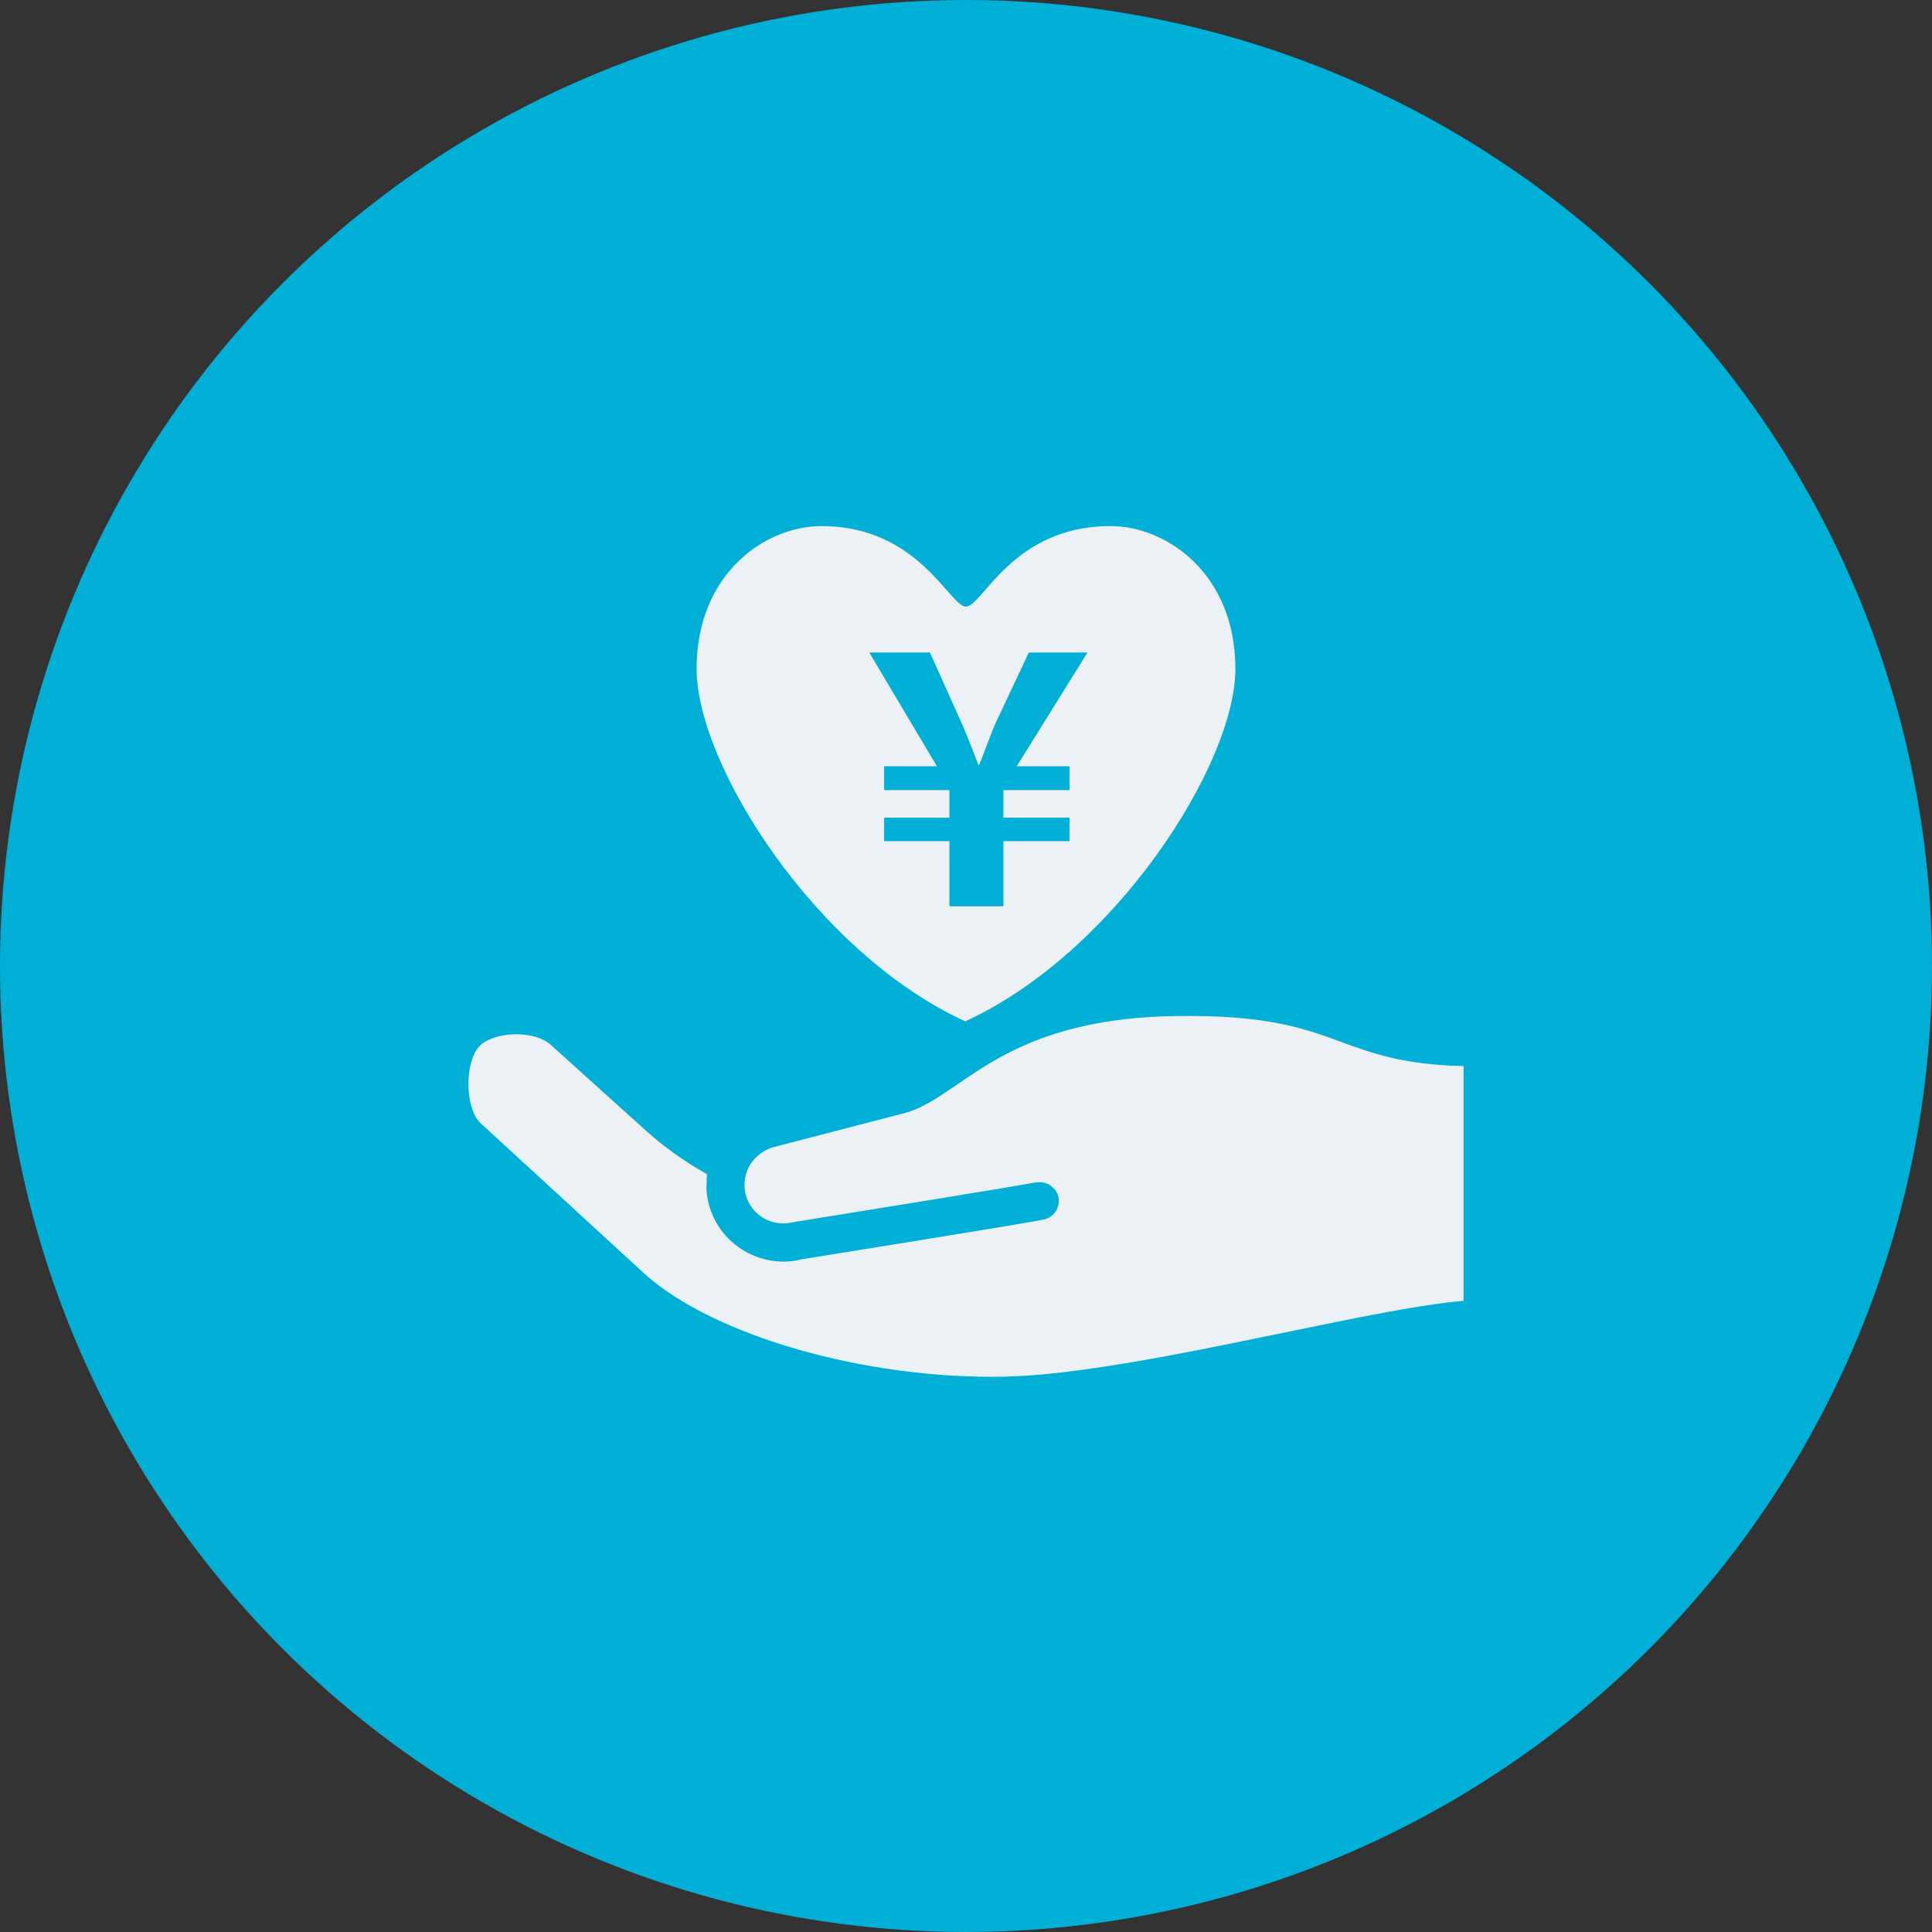 <?xml version="1.0" encoding="UTF-8"?>
<svg id="_レイヤー_1" data-name="レイヤー_1" xmlns="http://www.w3.org/2000/svg" width="211.005" height="211.005" version="1.1" viewBox="0 0 211.005 211.005">
  <rect x="0" y="0" width="211.005" height="211.005" fill="#333333" stroke="none"/>
  <!-- Generator: Adobe Illustrator 29.5.0, SVG Export Plug-In . SVG Version: 2.1.0 Build 137)  -->
  <defs>
    <style>
      .st0 {
        fill: #ebf1f5;
      }

      .st1 {
        fill: #00afd5;
      }
    </style>
  </defs>
  <g>
    <circle class="st1" cx="436.58" cy="105.502" r="105.502"/>
    <rect class="st0" x="435.538" y="136.521" width="2.696" height="8.528"/>
    <g>
      <path class="st0" d="M478.995,105.502c0,23.387-19.028,42.415-42.415,42.415s-42.415-19.027-42.415-42.415,19.027-42.415,42.415-42.415c13.944,0,26.323,6.772,34.058,17.19l-9.633,4.268,25.115,13.949,6.551-27.971-8.849,3.918c-10.11-15.35-27.484-25.491-47.241-25.491-31.236,0-56.553,25.32-56.553,56.553s25.317,56.553,56.553,56.553,56.553-25.32,56.553-56.553h-14.138Z"/>
      <path class="st0" d="M420.353,106.084c-4.01,2.972-6.743,5.547-8.201,7.73-1.456,2.183-2.33,4.513-2.617,6.99h25.083v-6.817h-13.054c.766-.75,1.435-1.359,2.001-1.827.569-.463,1.693-1.277,3.378-2.441,2.83-1.998,4.787-3.833,5.858-5.503,1.077-1.669,1.611-3.42,1.611-5.255,0-1.722-.466-3.281-1.406-4.668-.934-1.39-2.222-2.419-3.86-3.091-1.632-.669-3.923-1.003-6.866-1.003-2.82,0-5.024.35-6.616,1.056-1.596.703-2.83,1.717-3.707,3.038-.874,1.319-1.477,3.159-1.806,5.513l8.375.674c.232-1.696.687-2.878,1.367-3.549.674-.672,1.548-1.006,2.617-1.006,1.024,0,1.877.324,2.554.974.676.651,1.016,1.432,1.016,2.351,0,.848-.342,1.743-1.027,2.691-.685.94-2.251,2.325-4.699,4.141Z"/>
      <path class="st0" d="M459.846,120.805v-5.624h3.776v-6.487h-3.776v-18.493h-7.288l-15.231,18.101v6.879h15.231v5.624h7.288ZM444.512,108.693l8.046-9.47v9.47h-8.046Z"/>
      <rect class="st0" x="435.231" y="65.575" width="2.696" height="8.528"/>
      <rect class="st0" x="396.653" y="104.154" width="8.528" height="2.696"/>
      <rect class="st0" x="467.976" y="104.154" width="8.528" height="2.696"/>
    </g>
  </g>
  <g>
    <circle class="st1" cx="-63.862" cy="-208.957" r="105.502"/>
    <path class="st0" d="M-77.737-254.725l-22.031-23.254c-.57-.602-1.366-.945-2.198-.945s-1.628.343-2.198.945l-22.031,23.254c-.829.874-1.06,2.171-.583,3.279.477,1.111,1.577,1.835,2.782,1.835h3.954v17.487c0,.797.323,1.578.887,2.142s1.345.887,2.142.887h30.093c.797,0,1.578-.323,2.142-.887.563-.564.887-1.345.887-2.142v-17.487h3.954c1.207,0,2.305-.724,2.782-1.835.477-1.108.247-2.404-.583-3.279ZM-96.982-239.395h-9.968v-9.967h9.968v9.967Z"/>
    <path class="st0" d="M-5.231-220.551c.062-11.029-4.644-19.538-11.943-24.644.064-1.713-.773-3.355-2.327-4.159l-6.791-3.52c-2.188-1.129-4.93-.179-6.128,2.132-1.195,2.309-.392,5.103,1.796,6.234l6.791,3.518c.697.36,1.448.487,2.19.448,6.162,3.995,10.029,10.239,10.097,19.991.017,6.635-1.975,14.431-5.314,21.354-1.691.115-3.297,1.042-4.207,2.621-2.545,4.42-5.625,8.177-8.791,10.669-3.187,2.51-6.303,3.725-9.324,3.725-2.961,0-6.005-1.162-9.13-3.573-3.107-2.395-6.133-6.014-8.67-10.294-.929-1.561-2.537-2.467-4.224-2.566-3.514-7.066-5.627-15.112-5.606-21.936.064-9.752,3.934-15.996,10.092-19.991.743.039,1.496-.088,2.194-.448l6.791-3.518c2.188-1.131,2.992-3.925,1.796-6.234-1.198-2.311-3.94-3.261-6.128-2.132l-6.791,3.52c-1.553.802-2.391,2.447-2.327,4.157-7.301,5.105-12.007,13.615-11.945,24.646.022,8.306,2.503,17.439,6.662,25.501-.478,1.406-.383,2.998.435,4.377v-.004c3.076,5.171,6.814,9.778,11.274,13.245,3.666,2.848,7.938,4.912,12.596,5.553v4.762c-.019,8.37-6.789,15.143-15.16,15.159-8.371-.016-15.143-6.789-15.156-15.159v-21.467l.192-4.262.004-.142c-.022-11.551-8.237-21.401-19.167-21.473-10.887.072-19.08,9.848-19.16,21.342-6.789,1.454-11.88,7.478-11.884,14.705.005,8.31,6.738,15.044,15.047,15.044s15.042-6.734,15.047-15.044c-.004-7.229-5.1-13.259-11.899-14.709.033-4.256,1.553-8.051,3.903-10.737,2.393-2.718,5.523-4.283,8.946-4.283s6.553,1.565,8.942,4.283c2.37,2.708,3.901,6.54,3.91,10.837l-.191,4.256-.005.142v21.508c0,11.861,9.611,21.471,21.472,21.475,11.861-.004,21.471-9.614,21.471-21.475v-4.815c4.639-.714,8.885-2.827,12.525-5.718,4.522-3.582,8.296-8.345,11.376-13.668.798-1.384.874-2.971.384-4.369,3.964-7.905,6.318-16.775,6.336-24.864ZM-98.719-178.415c-.008,4.819-3.905,8.72-8.728,8.728-4.818-.008-8.719-3.909-8.728-8.728.009-4.817,3.909-8.724,8.728-8.728,4.818.004,8.72,3.906,8.728,8.728ZM-112.202-178.413c0,2.625,2.13,4.754,4.756,4.754s4.756-2.128,4.756-4.754-2.13-4.756-4.756-4.756-4.756,2.128-4.756,4.756Z"/>
  </g>
  <g>
    <circle class="st1" cx="105.502" cy="105.502" r="105.502"/>
    <path class="st0" d="M105.584,111.589c-.029-.012-.054-.03-.083-.043-.027.013-.053.031-.081.043h.164Z"/>
    <path class="st0" d="M105.419,111.546c16.381-7.508,29.506-28.099,29.506-38.483s-7.479-15.607-13.655-15.607c-10.705,0-13.981,8.798-15.769,8.798s-5.178-8.798-15.768-8.798c-6.178,0-13.656,5.203-13.656,15.607s12.96,30.975,29.34,38.483ZM101.559,71.261l3.46,7.698c.726,1.651,1.324,3.262,1.837,4.584h.084c.514-1.248,1.111-3.007,1.837-4.657l3.588-7.625h6.408l-7.732,12.429h5.767v2.603h-7.219v3.007h7.219v2.566h-7.219v7.113h-5.895v-7.113h-7.133v-2.566h7.133v-3.007h-7.133v-2.603h5.766l-7.388-12.429h6.62Z"/>
    <path class="st0" d="M146.446,113.783c-4.01-1.47-8.165-2.991-18.234-2.813-13.107.233-19.201,4.409-23.651,7.459-2.164,1.483-4.033,2.764-6.182,3.246l-13.857,3.6c-.333.086-.642.22-.938.375-.088.046-.169.102-.253.154-.205.127-.4.271-.581.432-.044.04-.089.08-.132.121-.273.265-.525.553-.724.888-.17.286-.292.588-.389.897-.227.717-.26,1.481-.082,2.227.006.03.005.057.013.087.286,1.091.982,2.008,1.964,2.58.985.574,2.14.729,3.251.443,8.601-1.387,24.912-4.019,26.483-4.35.055-.012.108.005.164,0,.441-.054.866.033,1.236.23.175.094.32.216.462.357.07.067.146.121.207.199.181.237.326.508.39.821.237,1.123-.482,2.225-1.604,2.461-.156.033-.444.086-.822.153-4.648.827-24.743,4.045-25.666,4.193-1.984.524-4.252.215-6.194-.916-1.944-1.133-3.328-2.953-3.893-5.126-.14-.542-.226-1.09-.257-1.637-.011-.186.02-.367.022-.552.003-.358-.007-.716.043-1.07-1.476-.832-4.047-2.413-6.399-4.511l-10.695-9.64c-.787-.709-2.209-1.136-3.758-1.136-.087,0-.175.002-.263.004-1.634.052-3.087.572-3.795,1.358-.741.822-1.195,2.51-1.154,4.299.038,1.771.564,3.365,1.336,4.061l17.928,16.468c7.547,6.761,24.064,11.497,39.272,11.214.13-.002.282-.018.414-.021,4.888-.131,11.23-1.1,17.833-2.334,4.068-.761,8.228-1.62,12.189-2.437,7.945-1.64,14.952-3.086,19.718-3.498v-25.641c-6.528-.122-10.018-1.403-13.403-2.645Z"/>
  </g>
  <g>
    <g>
      <circle class="st1" cx="600.901" cy="-208.957" r="105.502"/>
      <path class="st0" d="M620.225-249.041c5.984,1.273,11.868-2.547,13.141-8.532,1.273-5.982-2.55-11.864-8.53-13.139-5.987-1.27-11.868,2.551-13.141,8.534-1.273,5.984,2.546,11.868,8.53,13.138Z"/>
      <path class="st0" d="M578.284-249.041c5.984-1.27,9.804-7.154,8.53-13.138-1.27-5.982-7.15-9.804-13.138-8.534-5.981,1.275-9.804,7.157-8.534,13.139,1.273,5.986,7.157,9.806,13.141,8.532Z"/>
      <path class="st0" d="M652.078-199.408l-8.107-38.141c-1.43-6.734-8.051-11.032-14.781-9.6-1.945.412-3.654,1.297-5.112,2.453-.43.21-.847.455-1.229.776l-21.947,18.413-21.947-18.413c-.382-.321-.796-.568-1.229-.776-1.458-1.157-3.168-2.04-5.112-2.453-6.73-1.432-13.348,2.867-14.778,9.6l-8.11,38.141c-.452,2.12.903,4.206,3.023,4.657l3.095.657v37.644c0,2.211,1.189,6.44,5.122,6.44h12.871c1.681,0,3.042-1.363,3.042-3.045s-1.361-3.047-3.042-3.047l-5.109-.96v-34.295l.724.154c2.12.452,4.203-.903,4.654-3.023l6.903-32.468,15.559,13.055c1.254,1.054,2.823,1.499,4.334,1.367h0c1.515.132,3.08-.314,4.334-1.367l15.562-13.055,6.9,32.468c.452,2.12,2.537,3.475,4.657,3.023l.724-.154v34.295l-5.112.96c-1.681,0-3.042,1.363-3.042,3.047s1.361,3.045,3.042,3.045h12.871c3.933,0,5.125-4.229,5.125-6.44v-37.644l3.092-.657c2.12-.452,3.475-2.537,3.024-4.657Z"/>
    </g>
    <path class="st0" d="M620.511-170.752l-16.329-16.124c-.422-.417-1.012-.655-1.629-.655s-1.207.238-1.629.655l-16.329,16.124c-.615.606-.786,1.505-.432,2.273.354.77,1.169,1.272,2.062,1.272h2.931v12.126c0,.553.24,1.094.657,1.485s.997.615,1.588.615h22.305c.591,0,1.17-.224,1.588-.615.418-.391.657-.932.657-1.485v-12.126h2.931c.895,0,1.709-.502,2.062-1.272.354-.768.183-1.667-.432-2.273Z"/>
  </g>
  <g>
    <g>
      <circle class="st1" cx="274.044" cy="-208.957" r="105.502"/>
      <g>
        <path class="st0" d="M227.244-276.183v134.264h93.6v-134.264h-93.6ZM297.204-268.822v5.61c0,1.059-1.239,2.596-3.477,2.596h-11.609c-.816-3.705-4.128-6.491-8.077-6.491s-7.257,2.785-8.075,6.491h-11.606c-2.238,0-3.477-1.537-3.477-2.596v-7.033h46.32v1.422ZM314.905-162.947c0,.184-.037.368-.109.542-.072.174-.177.328-.306.462h-.003l-13.665,13.668c-.132.129-.289.234-.465.308-.174.07-.358.109-.542.109h-65.21c-.786,0-1.425-.641-1.425-1.427v-119.537c0-.786.639-1.422,1.425-1.422h12.718v7.033c0,2.974,2.827,6.157,7.038,6.157h13.195c.982,0,1.781-.796,1.781-1.781,0-2.596,2.111-4.71,4.705-4.71s4.71,2.114,4.71,4.71c0,.985.796,1.781,1.781,1.781h13.195c4.21,0,7.038-3.183,7.038-6.157v-7.033h12.718c.786,0,1.422.637,1.422,1.422v105.875Z"/>
        <polygon class="st0" points="299.815 -162.947 299.815 -151.299 299.815 -149.285 301.238 -150.707 312.055 -161.525 313.483 -162.947 311.466 -162.947 299.815 -162.947"/>
        <rect class="st0" x="240.417" y="-248.668" width="67.256" height="3.506"/>
        <rect class="st0" x="240.417" y="-237.975" width="67.256" height="3.506"/>
        <rect class="st0" x="240.417" y="-227.277" width="67.256" height="3.507"/>
        <rect class="st0" x="240.417" y="-216.583" width="67.256" height="3.506"/>
      </g>
    </g>
    <path class="st0" d="M291.557-183.26l-15.45-15.256c-.4-.395-.958-.62-1.541-.62s-1.142.225-1.541.62l-15.45,15.256c-.581.573-.743,1.424-.409,2.151.335.729,1.106,1.204,1.951,1.204h2.773v11.473c0,.523.227,1.036.622,1.405s.943.582,1.502.582h21.104c.559,0,1.107-.212,1.502-.582.395-.37.622-.882.622-1.405v-11.473h2.773c.846,0,1.617-.475,1.951-1.204.335-.727.173-1.577-.409-2.151Z"/>
  </g>
</svg>